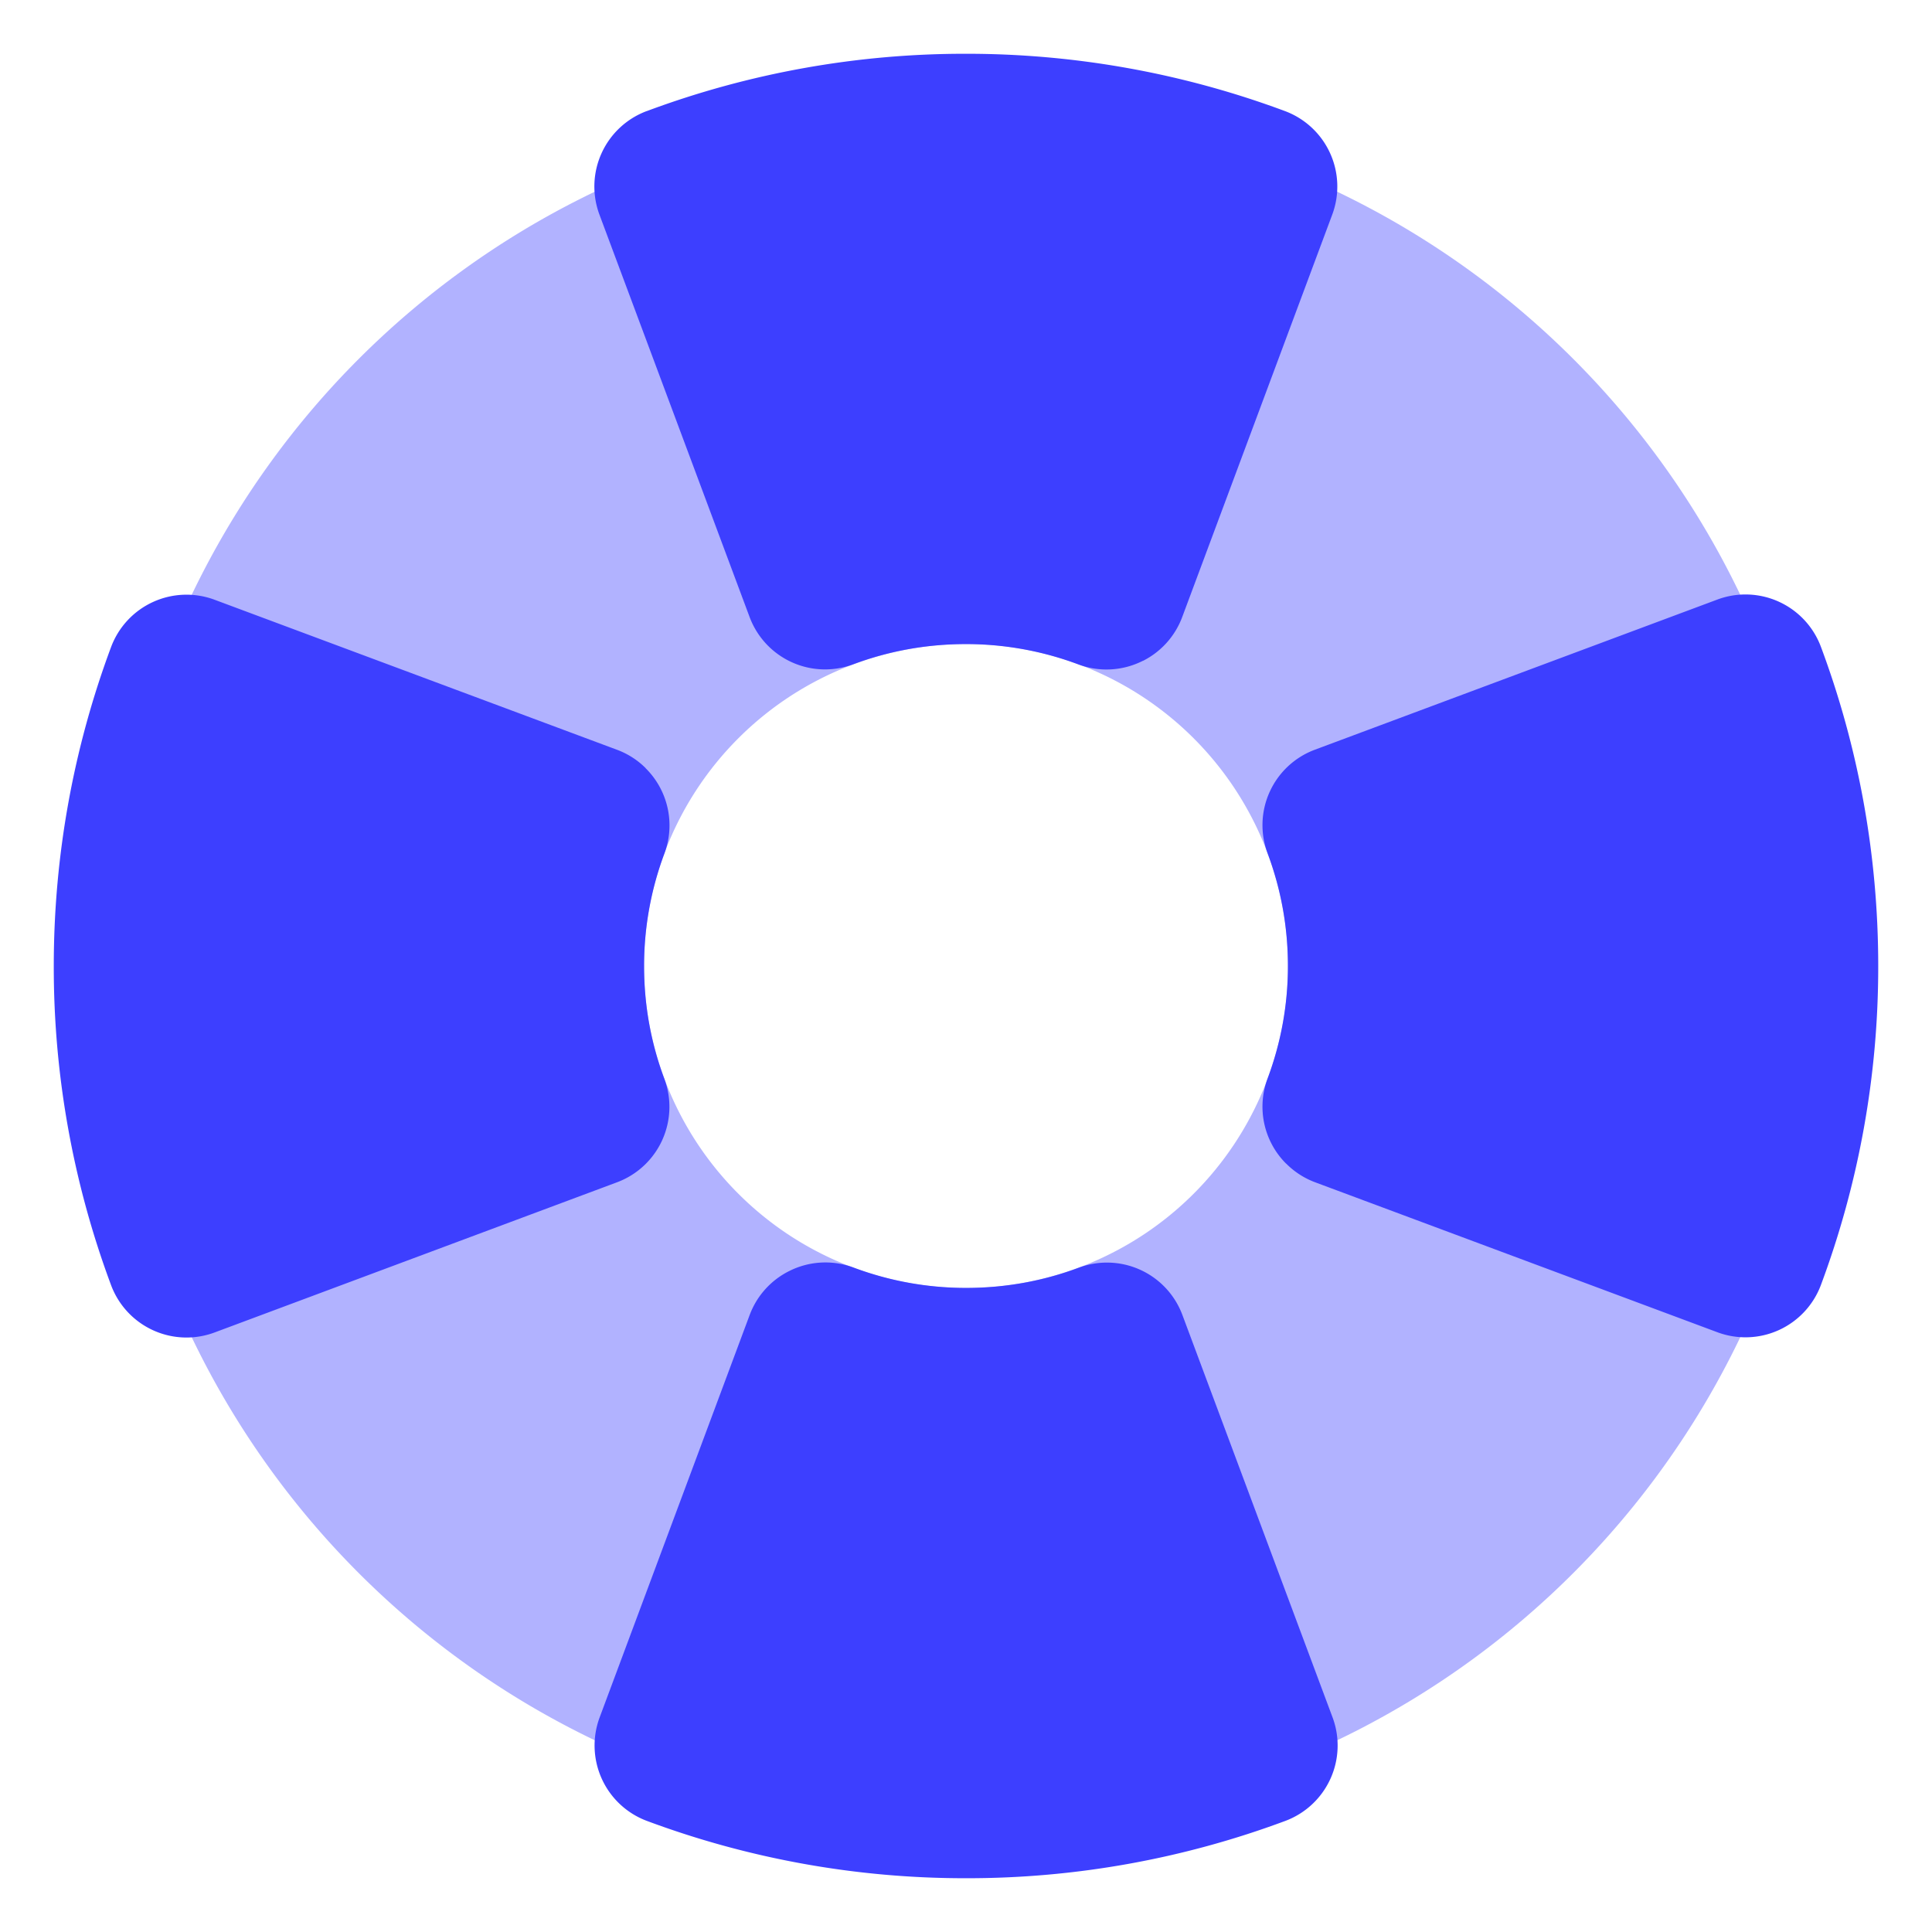 <svg xmlns="http://www.w3.org/2000/svg" width="18" height="18"><g fill="#3D3FFF" fill-rule="evenodd" class="nc-icon-wrapper" clip-rule="evenodd"><path fill-opacity=".4" d="M9 1a8 8 0 1 0 0 16A8 8 0 0 0 9 1Zm0 5a3 3 0 1 0 0 6 3 3 0 0 0 0-6Z" data-color="color-2"/><path d="M6.026 1.035A8.486 8.486 0 0 1 8.999.501a8.5 8.5 0 0 1 2.973.534.75.75 0 0 1 .44.965l-1.398 3.75a.75.75 0 0 1-.365.407h-.002a.75.75 0 0 1-.601.033 2.974 2.974 0 0 0-1.048-.189c-.371 0-.722.066-1.048.188a.75.75 0 0 1-.966-.44L5.585 2a.75.75 0 0 1 .44-.965ZM16 5.586a.75.75 0 0 1 .965.44c.346.927.534 1.93.534 2.974a8.485 8.485 0 0 1-.534 2.972.75.75 0 0 1-.965.44l-3.75-1.398a.751.751 0 0 1-.267-.173h-.001a.75.75 0 0 1-.172-.794 2.98 2.98 0 0 0 .189-1.048c0-.371-.067-.722-.189-1.048a.75.75 0 0 1 .44-.966L16 5.586ZM7.357 11.84a.75.75 0 0 1 .597-.03 2.98 2.98 0 0 0 1.048.189c.371 0 .722-.066 1.048-.188a.75.75 0 0 1 .966.44L12.415 16a.75.75 0 0 1-.44.965A8.487 8.487 0 0 1 9 17.499a8.487 8.487 0 0 1-2.973-.534.75.75 0 0 1-.44-.965l1.398-3.75a.75.75 0 0 1 .37-.409h.001ZM1.035 6.028A.75.75 0 0 1 2 5.588l3.75 1.398c.099.037.19.095.265.17v.001a.75.75 0 0 1 .175.796 2.98 2.98 0 0 0-.189 1.048c0 .371.066.722.188 1.048a.75.75 0 0 1-.44.966L2 12.414a.75.75 0 0 1-.965-.44A8.486 8.486 0 0 1 .501 9c0-1.044.189-2.046.534-2.972Z"/></g></svg>